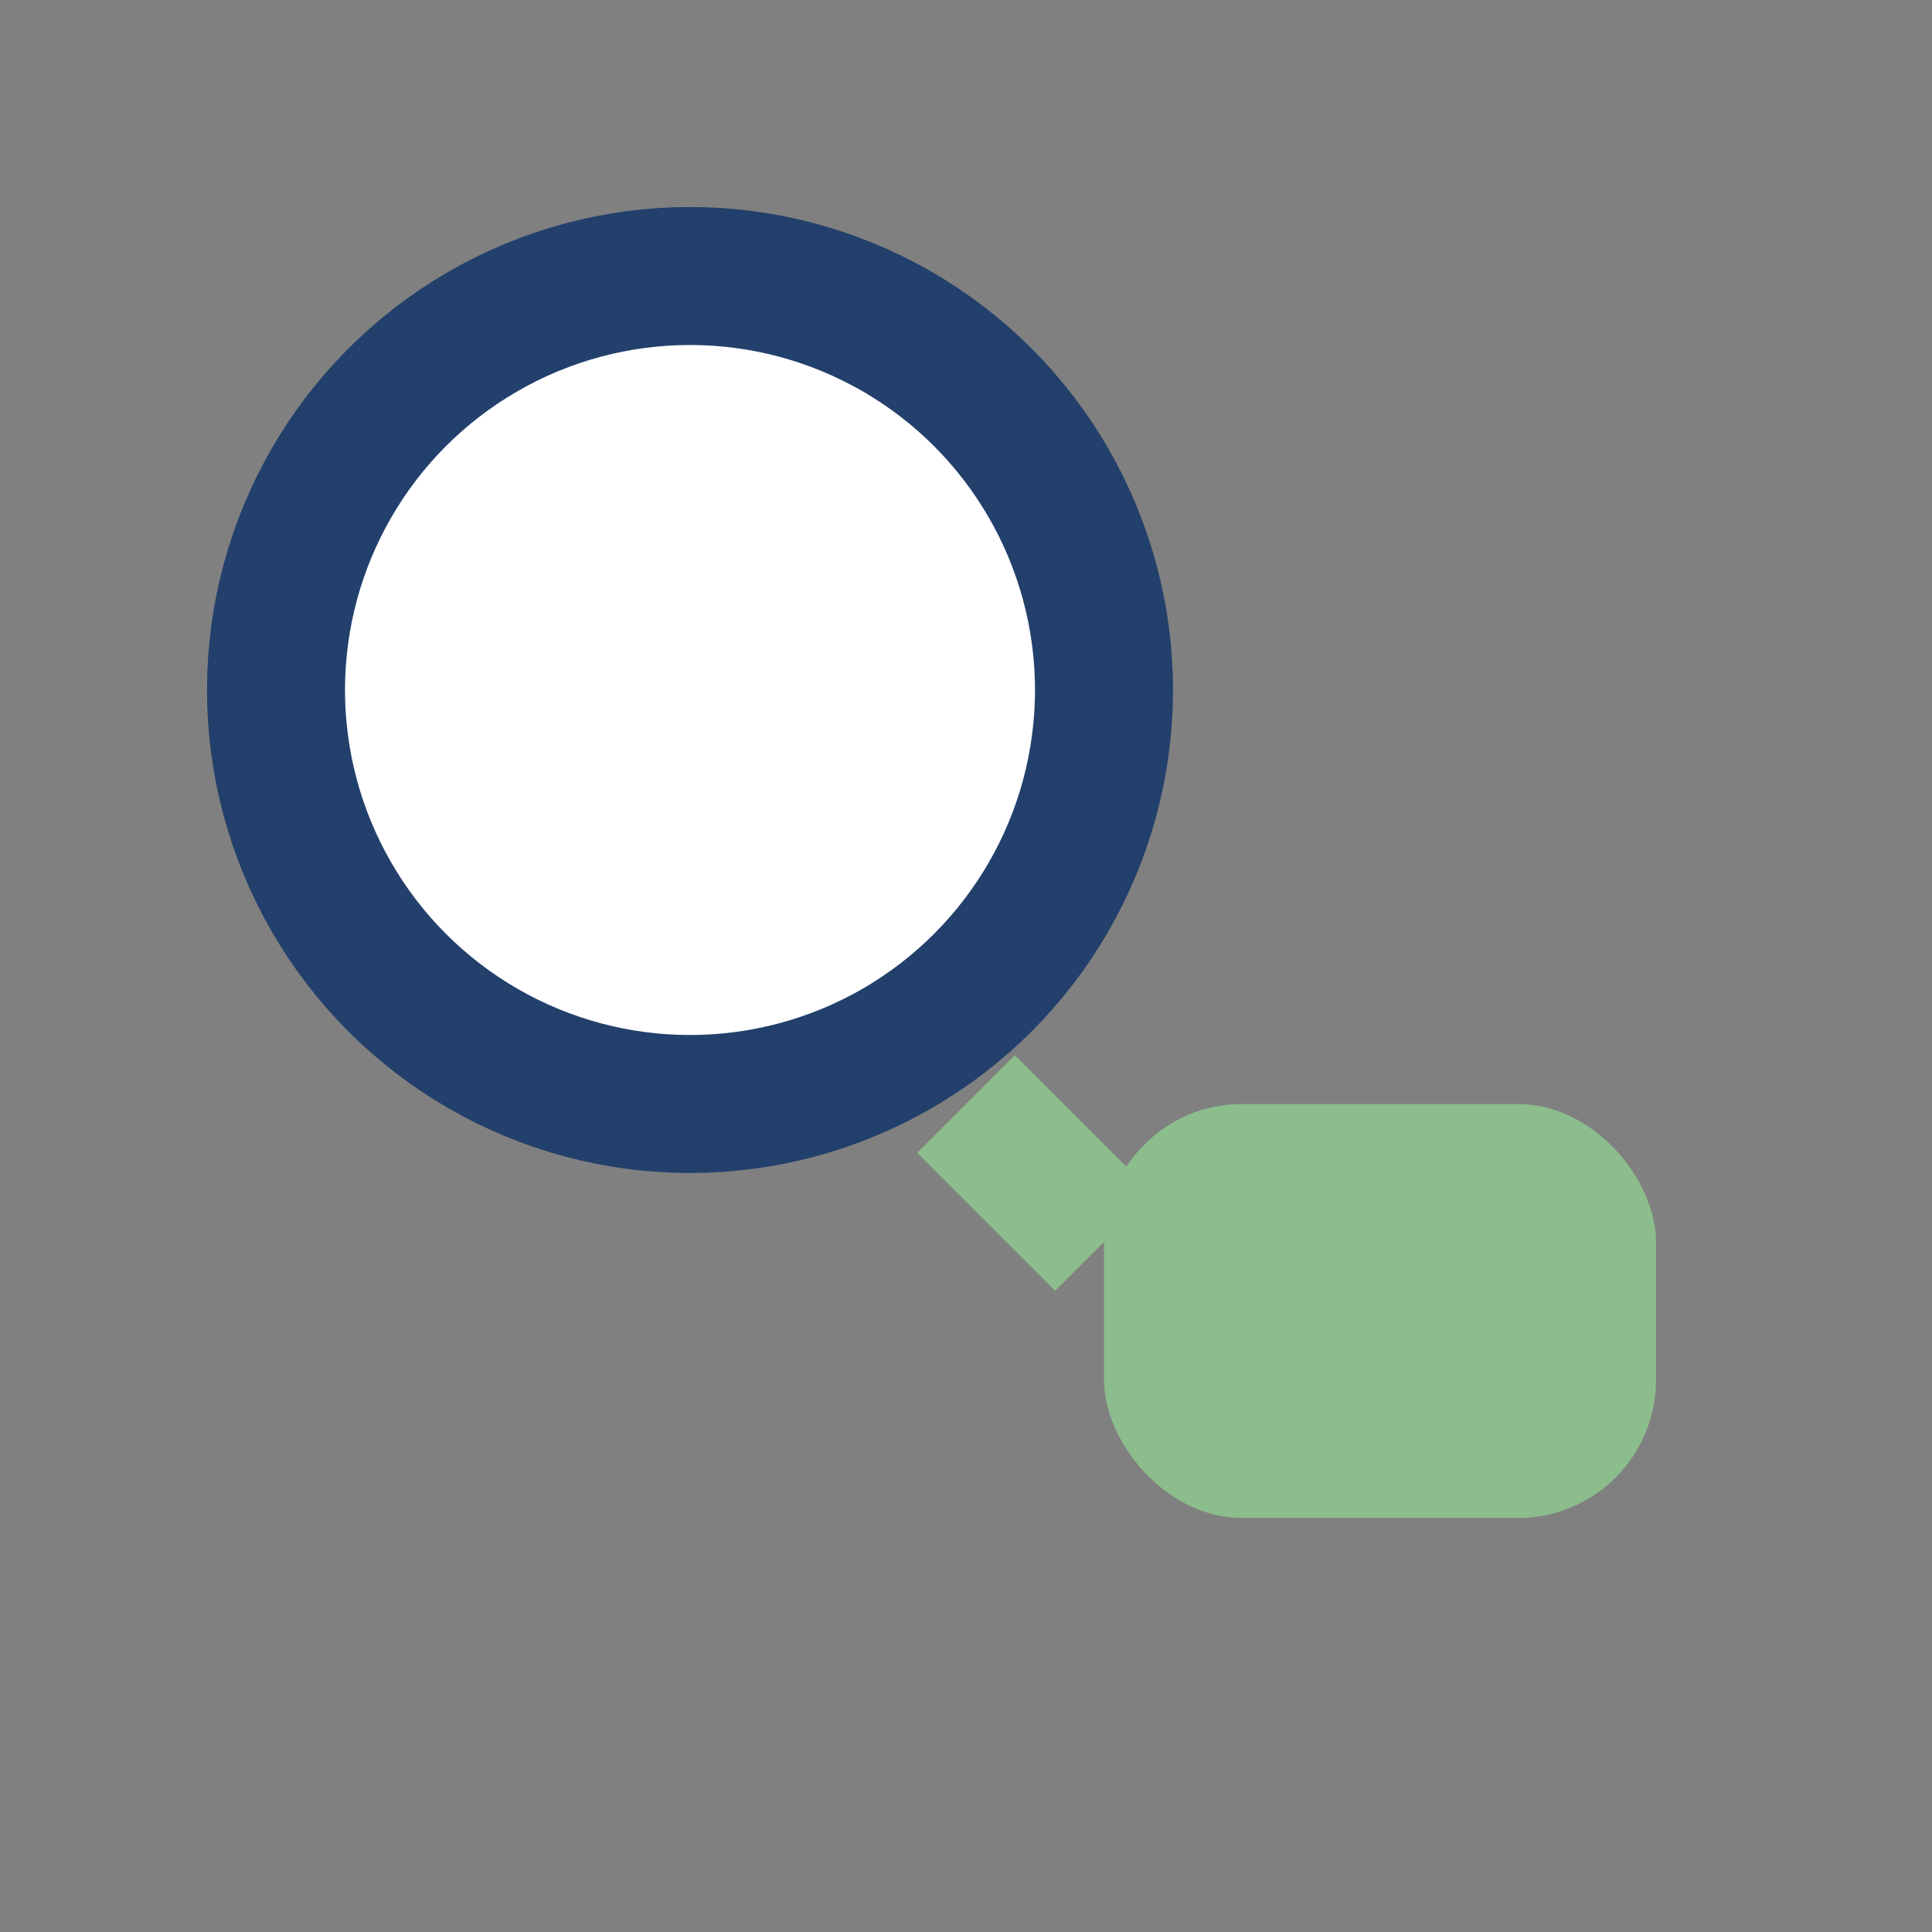 <?xml version="1.0" encoding="UTF-8"?>
<svg xmlns="http://www.w3.org/2000/svg" width="28" height="28" viewBox="0 0 28 28"><rect x="0" y="0" width="28" height="28" fill="#808080" stroke="none"/><circle cx="10" cy="10" r="6" fill="#fff" stroke="#22406B" stroke-width="2"/><rect x="16" y="16" width="8" height="6" rx="2" fill="#8CBD8D"/><path d="M14 16l2 2" stroke="#8CBD8D" stroke-width="2"/></svg>